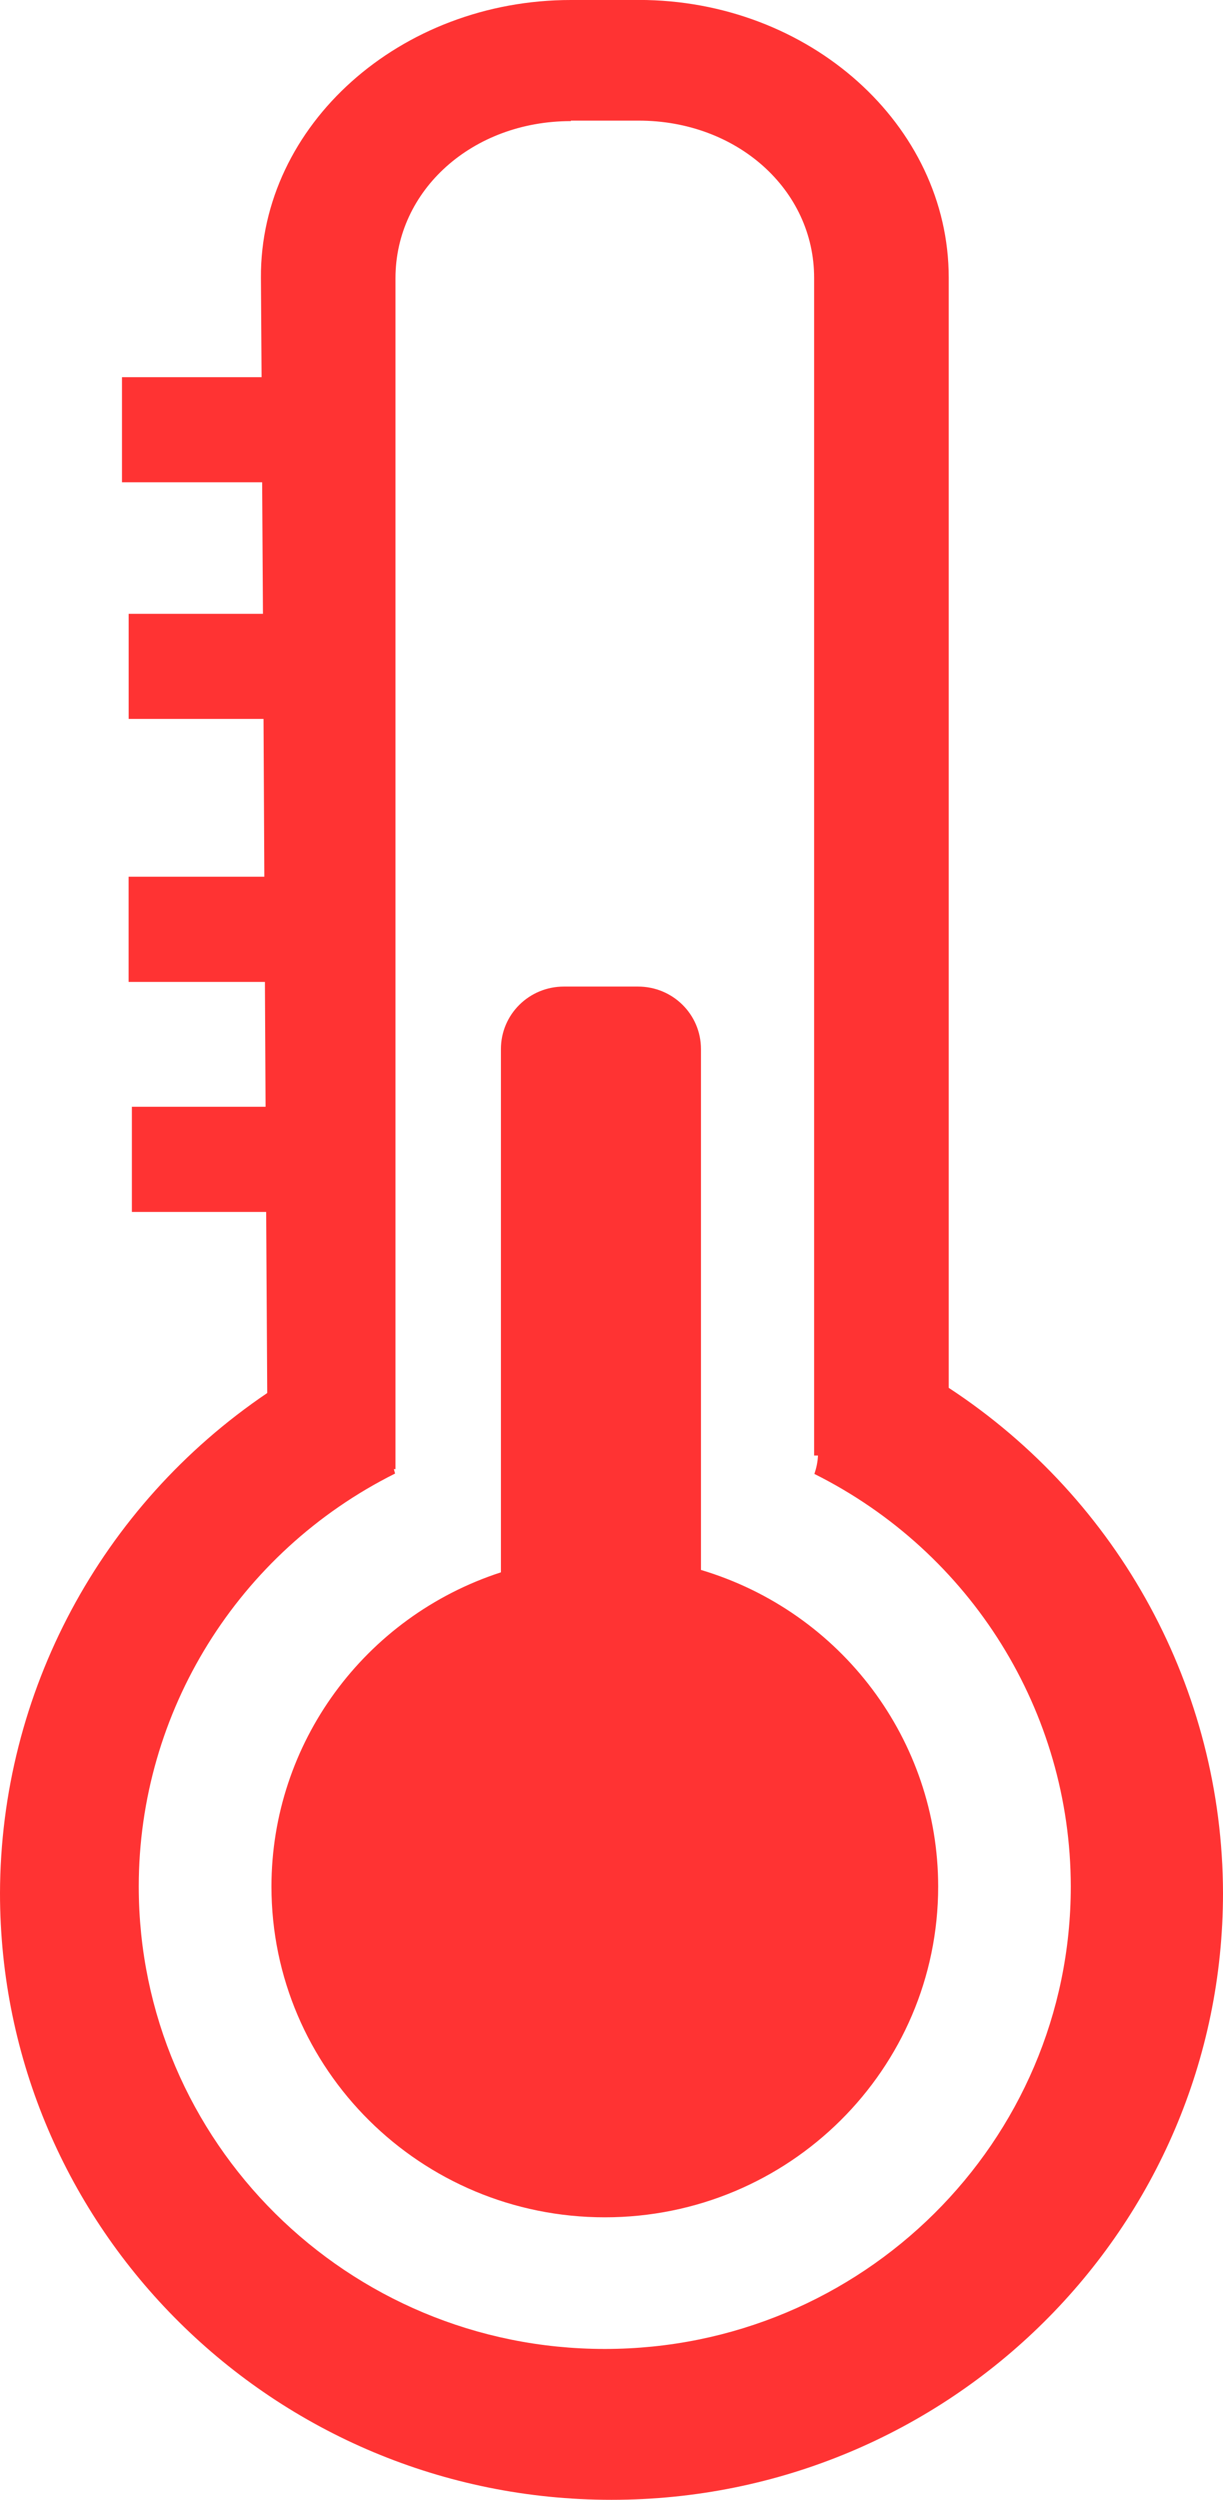 <?xml version="1.0" encoding="UTF-8" standalone="no"?>
<!-- Created with Inkscape (http://www.inkscape.org/) -->

<svg
   xmlns:dc="http://purl.org/dc/elements/1.1/"
   xmlns:cc="http://creativecommons.org/ns#"
   xmlns:rdf="http://www.w3.org/1999/02/22-rdf-syntax-ns#"
   xmlns:svg="http://www.w3.org/2000/svg"
   xmlns="http://www.w3.org/2000/svg"
   xmlns:xlink="http://www.w3.org/1999/xlink"
   xmlns:sodipodi="http://sodipodi.sourceforge.net/DTD/sodipodi-0.dtd"
   xmlns:inkscape="http://www.inkscape.org/namespaces/inkscape"
   width="46"
   height="94"
   viewBox="0 0 46 94"
   id="svg2"
   version="1.1"
   inkscape:version="0.91 r13725"
   sodipodi:docname="thermometer.svg">
  <defs
     id="defs4" />
  <sodipodi:namedview
     id="base"
     pagecolor="#ffffff"
     bordercolor="#666666"
     borderopacity="1.0"
     inkscape:pageopacity="0.0"
     inkscape:pageshadow="2"
     inkscape:zoom="1.7782747"
     inkscape:cx="192.07216"
     inkscape:cy="66.684169"
     inkscape:document-units="px"
     inkscape:current-layer="layer1"
     showgrid="false"
     showguides="true"
     inkscape:guide-bbox="true"
     inkscape:snap-grids="true"
     inkscape:window-width="1536"
     inkscape:window-height="803"
     inkscape:window-x="-8"
     inkscape:window-y="-8"
     inkscape:window-maximized="1"
     inkscape:snap-page="false"
     inkscape:snap-to-guides="true"
     units="px">
    <sodipodi:guide
       position="59.886,800"
       orientation="0,1"
       id="guide8349"
       inkscape:label=""
       inkscape:color="rgb(0,0,255)" />
    <sodipodi:guide
       position="258.496,1000"
       orientation="0,1"
       id="guide8351"
       inkscape:label=""
       inkscape:color="rgb(0,0,255)" />
    <inkscape:grid
       type="xygrid"
       id="grid8368" />
  </sodipodi:namedview>
  <g
     inkscape:label="Ebene 1"
     inkscape:groupmode="layer"
     id="layer1"
     transform="translate(0,-958.362)">
    <use
       x="0"
       y="0"
       xlink:href="#g8408"
       id="use8412"
       transform="matrix(-1,0,0,1,183.035,790.102)"
       width="100%"
       height="100%" />
    <use
       x="0"
       y="0"
       xlink:href="#g8394"
       id="use8402"
       transform="translate(-65.756,790.102)"
       width="100%"
       height="100%" />
    <use
       x="0"
       y="0"
       xlink:href="#path3379-7-3-6-2"
       id="use8486"
       transform="translate(56.244,790.102)"
       width="100%"
       height="100%" />
    <use
       x="0"
       y="0"
       xlink:href="#text3355-81-8"
       id="use8488"
       transform="translate(98.244,790.102)"
       width="100%"
       height="100%" />
    <use
       x="0"
       y="0"
       xlink:href="#path5770-7-8-8"
       id="use8490"
       transform="translate(28.244,790.102)"
       width="100%"
       height="100%" />
    <use
       x="0"
       y="0"
       xlink:href="#g8408"
       id="use8492"
       transform="translate(230.244,790.102)"
       width="100%"
       height="100%" />
    <use
       x="0"
       y="0"
       xlink:href="#use8412"
       id="use8494"
       transform="translate(378,-1.0692717e-6)"
       width="100%"
       height="100%" />
    <use
       x="0"
       y="0"
       xlink:href="#text3355-81-8"
       id="use8496"
       transform="translate(230.244,790.102)"
       width="100%"
       height="100%" />
    <use
       x="0"
       y="0"
       xlink:href="#g8394"
       id="use8498"
       transform="translate(230.244,790.102)"
       width="100%"
       height="100%" />
    <use
       x="0"
       y="0"
       xlink:href="#path3379-7-3-6-2"
       id="use8500"
       transform="translate(230.244,790.102)"
       width="100%"
       height="100%" />
    <use
       x="0"
       y="0"
       xlink:href="#path5770-7-8-8"
       id="use8502"
       transform="translate(230.244,790.102)"
       width="100%"
       height="100%" />
    <use
       x="0"
       y="0"
       xlink:href="#use8402"
       id="use8504"
       transform="translate(378,-1.0692717e-6)"
       width="100%"
       height="100%" />
    <use
       x="0"
       y="0"
       xlink:href="#use8486"
       id="use8506"
       transform="translate(378,-1.0692717e-6)"
       width="100%"
       height="100%" />
    <use
       x="0"
       y="0"
       xlink:href="#use8488"
       id="use8508"
       transform="translate(378,-1.0692717e-6)"
       width="100%"
       height="100%" />
    <use
       x="0"
       y="0"
       xlink:href="#use8490"
       id="use8510"
       transform="translate(378,-1.0692717e-6)"
       width="100%"
       height="100%" />
    <path
       style="opacity:0.8;fill:#ff0000;stroke:none;stroke-width:3.776;stroke-miterlimit:4;stroke-dasharray:none"
       d="m 21.474,958.362 c -6.416,0 -11.692,4.696 -11.66,10.444 l 0.025,3.739 -5.251,0 0,3.952 5.272,0 0.03,4.946 -5.051,0 0,3.952 5.073,0 0.03,5.934 -5.105,0 0,3.956 5.127,0 0.025,4.694 -5.029,0 0,3.955 5.051,0 0.04,6.809 c -6.27,4.239 -10.032,11.274 -10.051,18.802 5.588e-4,12.602 10.298,22.816 23,22.816 12.702,0 22.999,-10.213 23,-22.816 -0.015,-7.647 -3.886,-14.78 -10.316,-18.997 l 0,-41.744 c 0,-5.748 -5.244,-10.444 -11.66,-10.444 l -2.549,0 z m 0,4.536 2.549,0 c 3.698,0 6.598,2.596 6.598,5.908 l 0,44.287 0.145,0 c -0.01,0.241 -0.06,0.472 -0.135,0.692 5.907,2.951 9.637,8.951 9.644,15.513 -2.49e-4,9.604 -7.847,17.39 -17.528,17.39 -9.681,0 -17.528,-7.786 -17.528,-17.39 0.001,-6.566 3.73,-12.572 9.641,-15.527 -0.015,-0.055 -0.03,-0.111 -0.045,-0.166 0.025,0 0.04,0 0.06,0 l 0,-44.781 c 0,-3.313 2.896,-5.908 6.594,-5.908 z m -0.262,32.561 c -1.314,0 -2.371,1.048 -2.371,2.352 l 0,19.674 c -5.147,1.675 -8.628,6.439 -8.631,11.813 1.03e-4,6.871 5.614,12.44 12.539,12.44 6.925,0 12.538,-5.569 12.538,-12.44 -0.003,-5.485 -3.628,-10.321 -8.922,-11.903 l 0,-19.584 c 0,-1.304 -1.057,-2.352 -2.371,-2.352 l -2.782,0 z"
       id="thermometer"
       inkscape:connector-curvature="0" />
  </g>
</svg>
